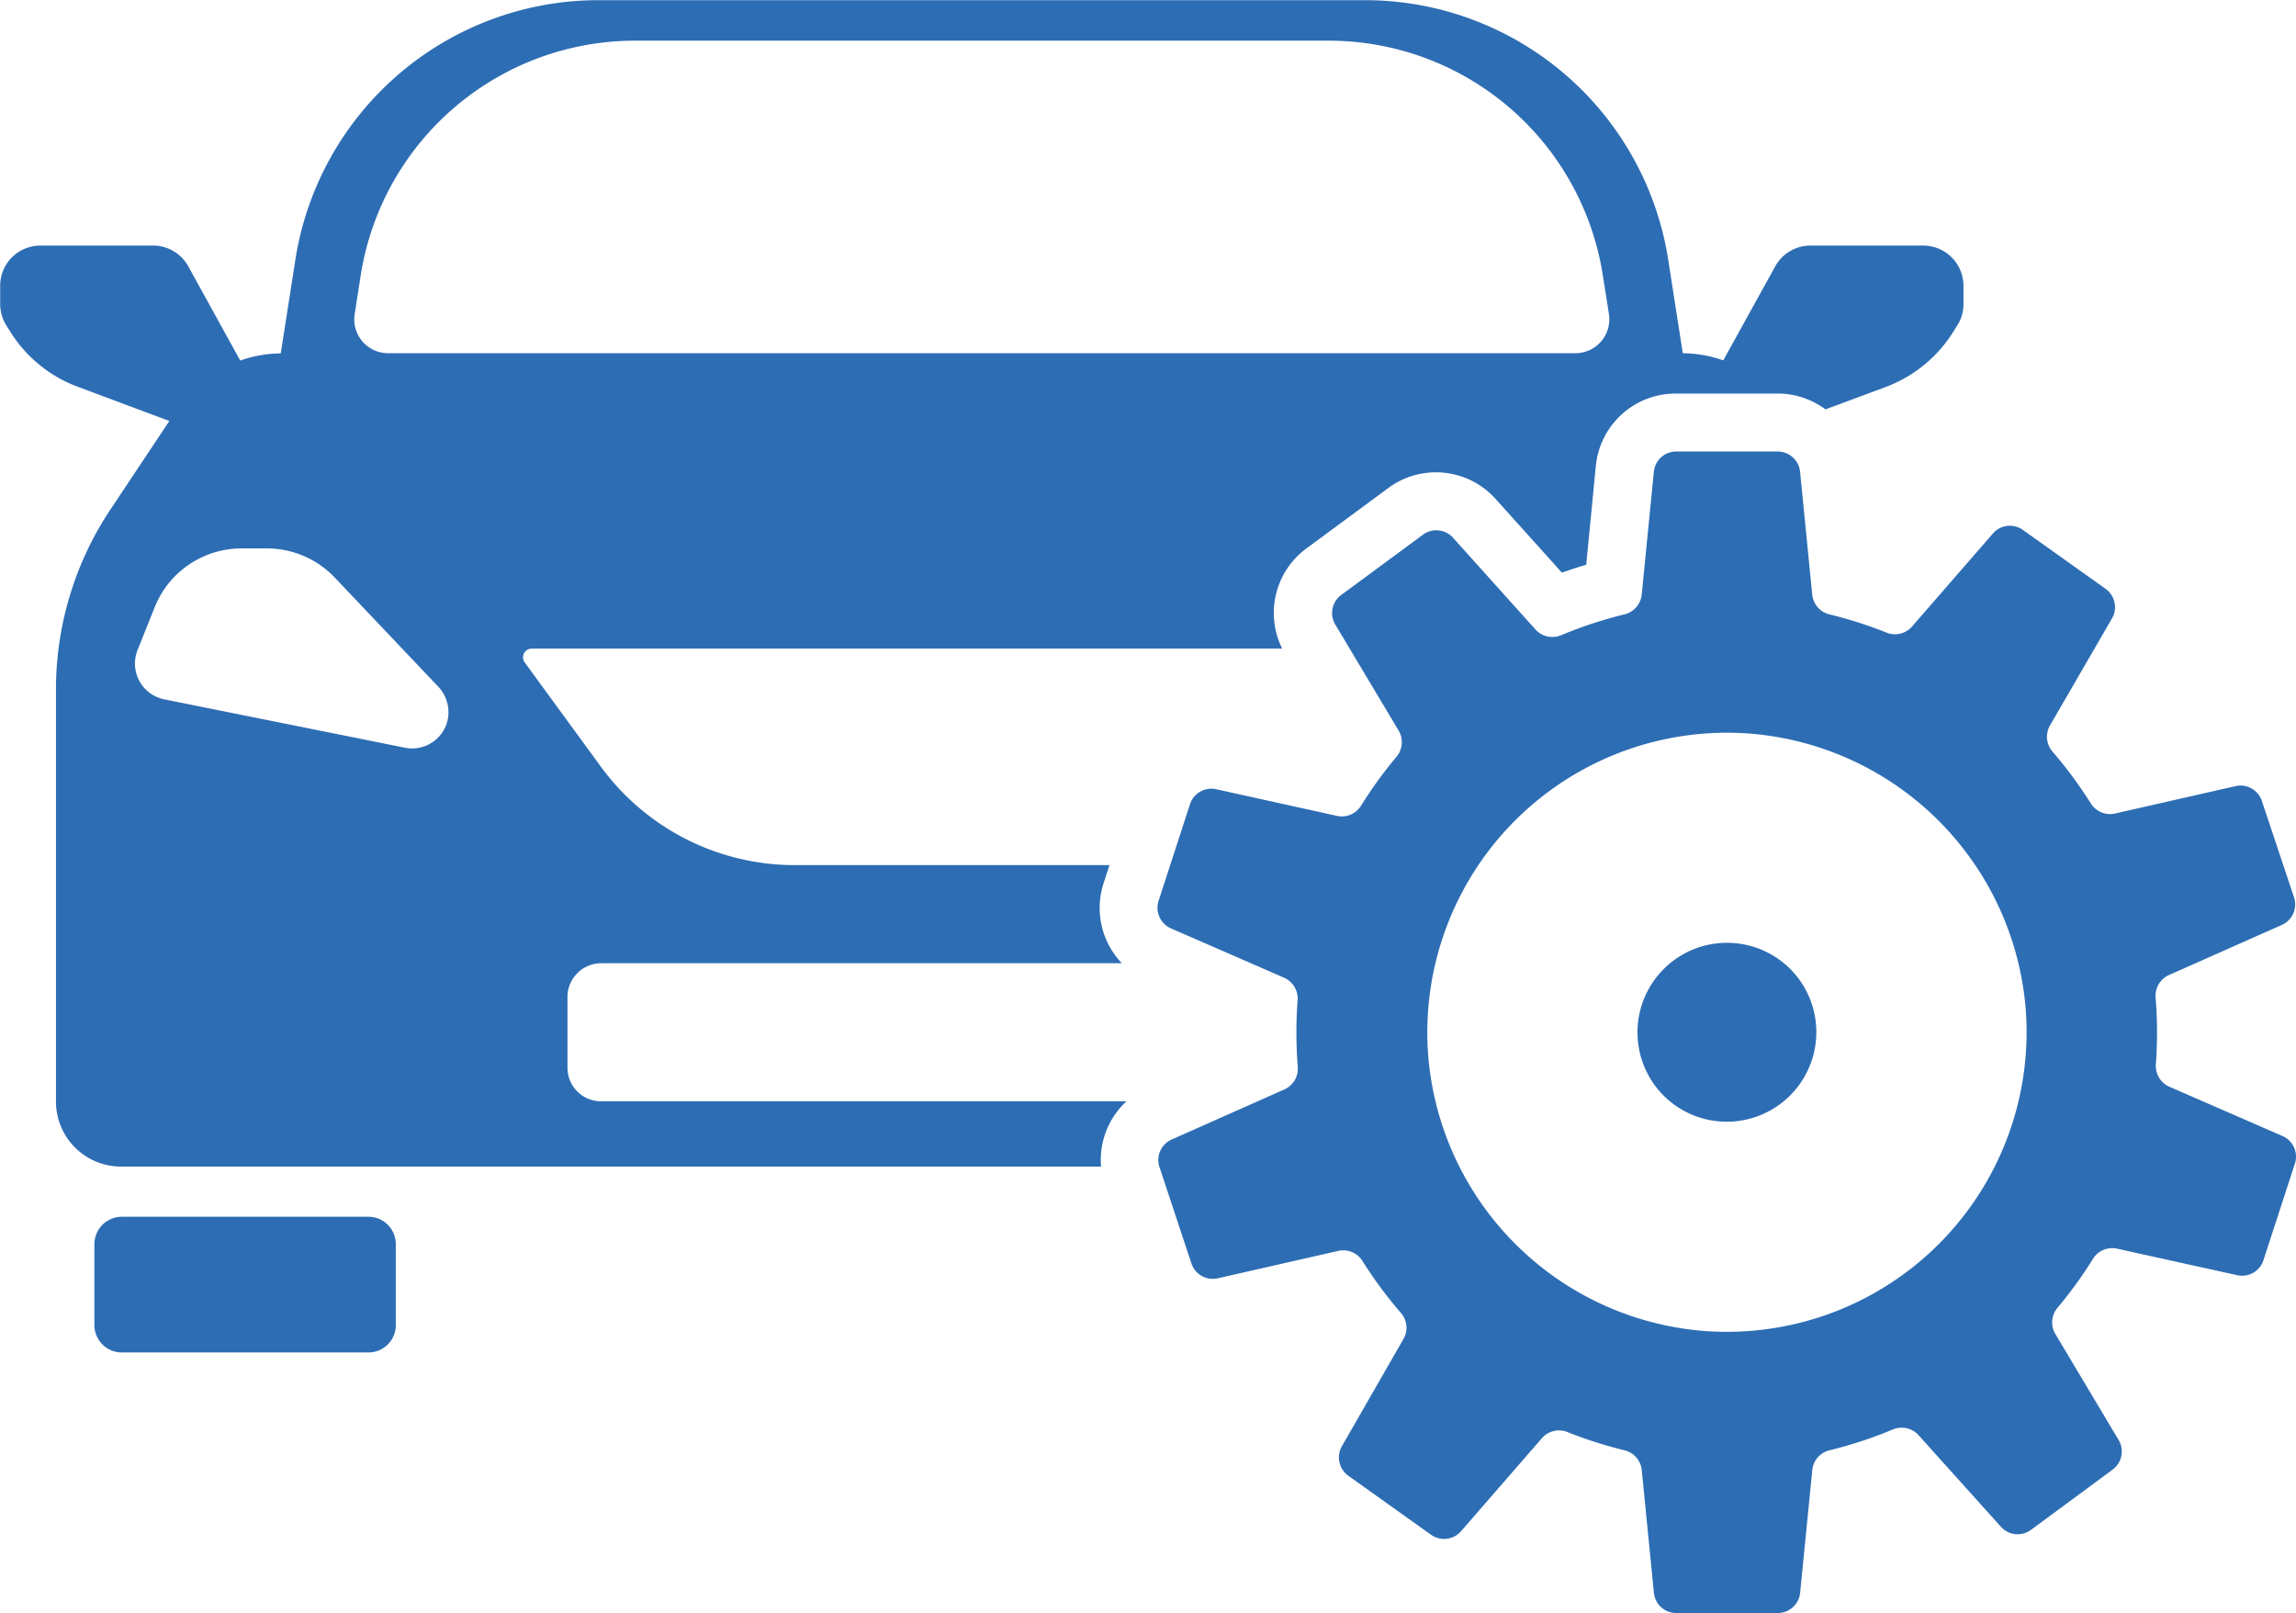 <?xml version="1.0" encoding="UTF-8"?> <svg xmlns="http://www.w3.org/2000/svg" id="Иконки_2" data-name="Иконки 2" viewBox="0 0 566.93 398.24"><defs><style>.cls-1{fill:#2d6db4;}</style></defs><title>09. Ремонт бамперов</title><path class="cls-1" d="M1546.48-562.41h-28a9.92,9.92,0,0,0-8.65,5.14l-12.82,23.2a30.91,30.91,0,0,0-10-1.77l-3.62-23.27A75.8,75.8,0,0,0,1408.58-623H1219.26a75.78,75.78,0,0,0-74.8,63.93l-3.64,23.27a30.91,30.91,0,0,0-10,1.77L1118-557.27a9.89,9.89,0,0,0-8.65-5.14h-27.89a9.92,9.92,0,0,0-9.92,9.94V-548a10.11,10.11,0,0,0,1.56,5.36l1.16,1.84a33.3,33.3,0,0,0,16.4,13.23l22.66,8.46-14.79,22.21a80.09,80.09,0,0,0-13.21,44v101.86a16.06,16.06,0,0,0,16.12,16h241.93a19.75,19.75,0,0,1,6.27-16.11H1219.94a8.3,8.3,0,0,1-8.32-8.3v-17.47a8.34,8.34,0,0,1,8.32-8.32H1348.5A19.77,19.77,0,0,1,1344-405l1.45-4.46h-77.64a59.34,59.34,0,0,1-48-24.38l-18.75-25.66a2.15,2.15,0,0,1,1.73-3.41h185.31a19.77,19.77,0,0,1,6-24.75l20.18-14.88a19.77,19.77,0,0,1,26.55,2.72l16.34,18.15c2-.69,3.94-1.35,6-1.94l2.37-24.33a19.79,19.79,0,0,1,19.77-17.94h25.07a19.76,19.76,0,0,1,11.86,3.91l15-5.58a33.42,33.42,0,0,0,16.34-13.23l1.16-1.84a9.62,9.62,0,0,0,1.58-5.36v-4.46A9.93,9.93,0,0,0,1546.48-562.41ZM1181.33-443.29a9,9,0,0,1-9.87,4.84l-59.41-11.94a9,9,0,0,1-6.58-12.17l4.23-10.59a23.12,23.12,0,0,1,21.43-14.5h6.3a23.13,23.13,0,0,1,16.73,7.2l25.62,27a9.18,9.18,0,0,1,2.45,6.26A8.68,8.68,0,0,1,1181.33-443.29Zm279.19-92.55h-293.2a8.35,8.35,0,0,1-8.24-9.66l1.5-9.65A68.58,68.58,0,0,1,1228.3-613h171.3a68.52,68.52,0,0,1,67.66,57.85l1.52,9.65A8.38,8.38,0,0,1,1460.52-535.84Z" transform="translate(-1071.5 623.04)"></path><path class="cls-1" d="M1169.23-315.9v20a6.74,6.74,0,0,1-6.75,6.75h-60.92a6.77,6.77,0,0,1-6.75-6.75v-20a6.78,6.78,0,0,1,6.75-6.75h60.92A6.75,6.75,0,0,1,1169.23-315.9Z" transform="translate(-1071.5 623.04)"></path><path class="cls-1" d="M1630.39-311.93l7.77-23.85a5.55,5.55,0,0,0-3.06-6.8l-27.87-12.14a5.62,5.62,0,0,1-3.41-5.55c.2-2.61.29-5.26.29-7.91,0-2.88-.11-5.71-.34-8.51a5.62,5.62,0,0,1,3.27-5.63l27.9-12.38a5.55,5.55,0,0,0,3-6.82L1630-425.3a5.54,5.54,0,0,0-6.5-3.66l-29.76,6.76a5.58,5.58,0,0,1-6-2.54,107.41,107.41,0,0,0-9.41-12.72,5.58,5.58,0,0,1-.67-6.44L1593-470.38a5.54,5.54,0,0,0-1.59-7.29L1571-492.21a5.54,5.54,0,0,0-7.4.87l-20,23a5.59,5.59,0,0,1-6.32,1.46,105.23,105.23,0,0,0-14-4.47,5.58,5.58,0,0,1-4.3-4.86l-3-30.36a5.55,5.55,0,0,0-5.52-5h-25.07a5.53,5.53,0,0,0-5.52,5l-3,30.35a5.61,5.61,0,0,1-4.31,4.87,104.56,104.56,0,0,0-15.53,5.11,5.62,5.62,0,0,1-6.37-1.37l-20.38-22.68a5.55,5.55,0,0,0-7.42-.75l-20.18,14.88a5.54,5.54,0,0,0-1.47,7.31l15.66,26.2a5.6,5.6,0,0,1-.57,6.46,107.71,107.71,0,0,0-8.7,12,5.58,5.58,0,0,1-6,2.57l-29.8-6.58a5.55,5.55,0,0,0-6.47,3.71l-7.75,23.85a5.56,5.56,0,0,0,3.06,6.8l27.87,12.15a5.62,5.62,0,0,1,3.4,5.54q-.3,3.92-.3,7.94c0,2.85.11,5.69.33,8.48a5.62,5.62,0,0,1-3.27,5.63l-27.87,12.38a5.53,5.53,0,0,0-3,6.81l7.89,23.79a5.55,5.55,0,0,0,6.5,3.66l29.76-6.76a5.57,5.57,0,0,1,6,2.53,105.31,105.31,0,0,0,9.45,12.77,5.55,5.55,0,0,1,.67,6.4L1402.84-266a5.56,5.56,0,0,0,1.59,7.29l20.42,14.56a5.55,5.55,0,0,0,7.41-.87l20-23a5.59,5.59,0,0,1,6.32-1.46,104.71,104.71,0,0,0,14,4.47,5.6,5.6,0,0,1,4.3,4.86l3,30.33a5.54,5.54,0,0,0,5.52,5h25.07a5.55,5.55,0,0,0,5.52-5l3-30.32a5.6,5.6,0,0,1,4.3-4.87,104.68,104.68,0,0,0,15.54-5.11,5.62,5.62,0,0,1,6.37,1.36l20.37,22.65a5.55,5.55,0,0,0,7.42.76l20.17-14.88a5.56,5.56,0,0,0,1.47-7.31l-15.64-26.2a5.58,5.58,0,0,1,.57-6.46,105.22,105.22,0,0,0,8.7-12,5.58,5.58,0,0,1,6-2.57l29.77,6.57A5.53,5.53,0,0,0,1630.39-311.93Zm-138.51,17.44a74.19,74.19,0,0,1-67.71-67.74A74,74,0,0,1,1504-441.9a74.24,74.24,0,0,1,67.67,67.73A74,74,0,0,1,1491.88-294.49Z" transform="translate(-1071.5 623.04)"></path><path class="cls-1" d="M1519.56-372.56a22.11,22.11,0,0,1-26.09,26A22,22,0,0,1,1476.23-364a22.1,22.1,0,0,1,26-25.86A22,22,0,0,1,1519.56-372.56Z" transform="translate(-1071.5 623.04)"></path></svg> 
